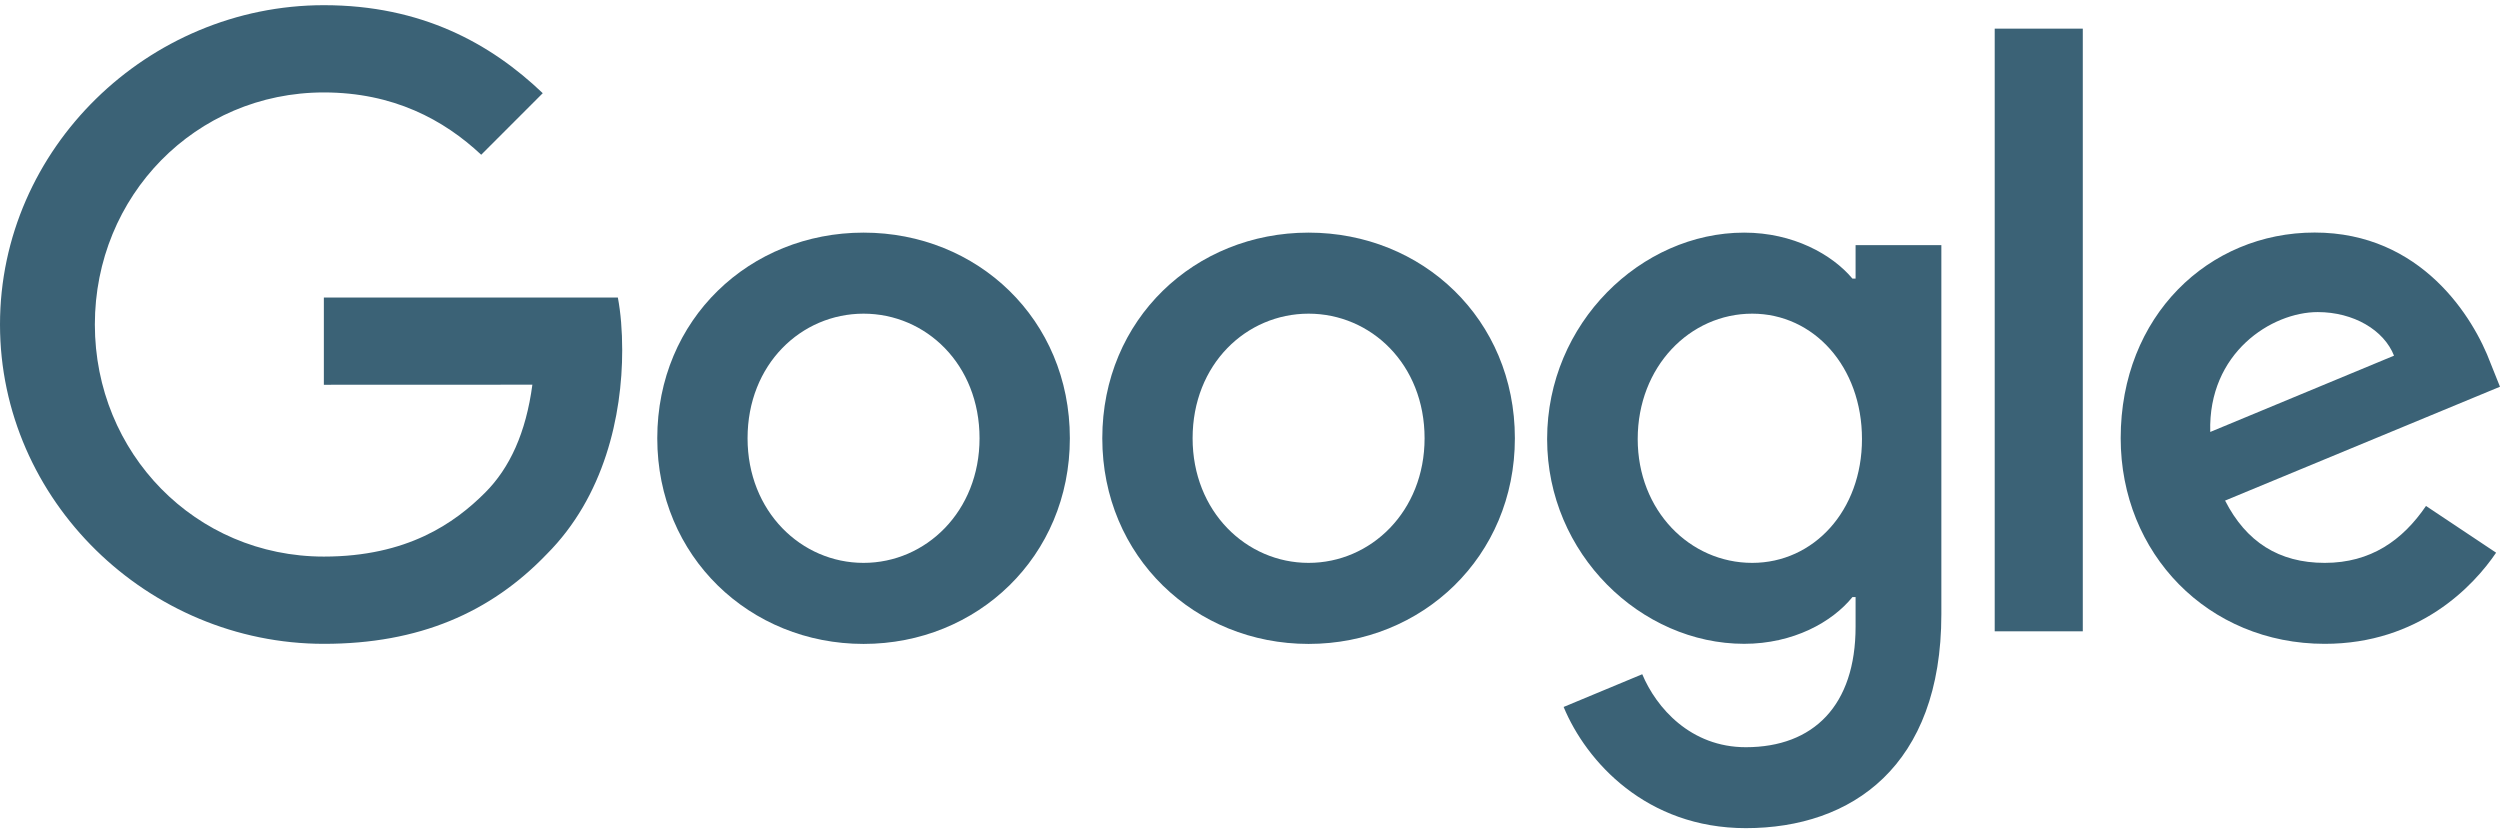 <svg width="120" height="40" viewBox="0 0 120 40" fill="none" xmlns="http://www.w3.org/2000/svg">
<path d="M51.353 21.037C51.353 26.72 46.907 30.908 41.451 30.908C35.995 30.908 31.549 26.72 31.549 21.037C31.549 15.314 35.995 11.166 41.451 11.166C46.907 11.166 51.353 15.314 51.353 21.037ZM47.018 21.037C47.018 17.485 44.442 15.056 41.451 15.056C38.46 15.056 35.883 17.485 35.883 21.037C35.883 24.553 38.46 27.018 41.451 27.018C44.442 27.018 47.018 24.548 47.018 21.037Z" fill="#3B6276"/>
<path d="M72.714 21.037C72.714 26.72 68.268 30.908 62.812 30.908C57.356 30.908 52.91 26.72 52.91 21.037C52.91 15.318 57.356 11.166 62.812 11.166C68.268 11.166 72.714 15.314 72.714 21.037ZM68.38 21.037C68.38 17.485 65.803 15.056 62.812 15.056C59.822 15.056 57.245 17.485 57.245 21.037C57.245 24.553 59.822 27.018 62.812 27.018C65.803 27.018 68.38 24.548 68.38 21.037Z" fill="#3B6276"/>
<path d="M93.185 11.762V29.484C93.185 36.773 88.886 39.751 83.803 39.751C79.019 39.751 76.14 36.551 75.054 33.934L78.828 32.363C79.5 33.97 81.147 35.866 83.799 35.866C87.052 35.866 89.068 33.858 89.068 30.08V28.66H88.917C87.947 29.858 86.078 30.903 83.719 30.903C78.783 30.903 74.262 26.604 74.262 21.073C74.262 15.501 78.783 11.166 83.719 11.166C86.073 11.166 87.942 12.212 88.917 13.373H89.068V11.767H93.185V11.762ZM89.375 21.073C89.375 17.597 87.057 15.056 84.106 15.056C81.115 15.056 78.61 17.597 78.61 21.073C78.61 24.513 81.115 27.018 84.106 27.018C87.057 27.018 89.375 24.513 89.375 21.073Z" fill="#3B6276"/>
<path d="M99.974 1.375V30.303H95.746V1.375H99.974Z" fill="#3B6276"/>
<path d="M116.448 24.286L119.813 26.529C118.727 28.135 116.11 30.904 111.588 30.904C105.981 30.904 101.793 26.569 101.793 21.033C101.793 15.162 106.016 11.162 111.103 11.162C116.226 11.162 118.731 15.238 119.55 17.441L119.999 18.563L106.804 24.028C107.814 26.008 109.385 27.018 111.588 27.018C113.796 27.018 115.327 25.932 116.448 24.286ZM106.092 20.734L114.913 17.072C114.428 15.839 112.968 14.98 111.25 14.98C109.047 14.98 105.981 16.925 106.092 20.734Z" fill="#3B6276"/>
<path d="M15.545 18.469V14.281H29.657C29.795 15.011 29.866 15.874 29.866 16.809C29.866 19.951 29.008 23.836 26.239 26.604C23.547 29.408 20.107 30.904 15.55 30.904C7.103 30.904 0 24.023 0 15.576C0 7.13 7.103 0.249 15.55 0.249C20.223 0.249 23.551 2.083 26.052 4.473L23.098 7.428C21.304 5.745 18.874 4.437 15.545 4.437C9.377 4.437 4.553 9.408 4.553 15.576C4.553 21.745 9.377 26.716 15.545 26.716C19.546 26.716 21.825 25.109 23.284 23.649C24.468 22.465 25.247 20.774 25.554 18.465L15.545 18.469Z" fill="#3B6276"/>
</svg>
